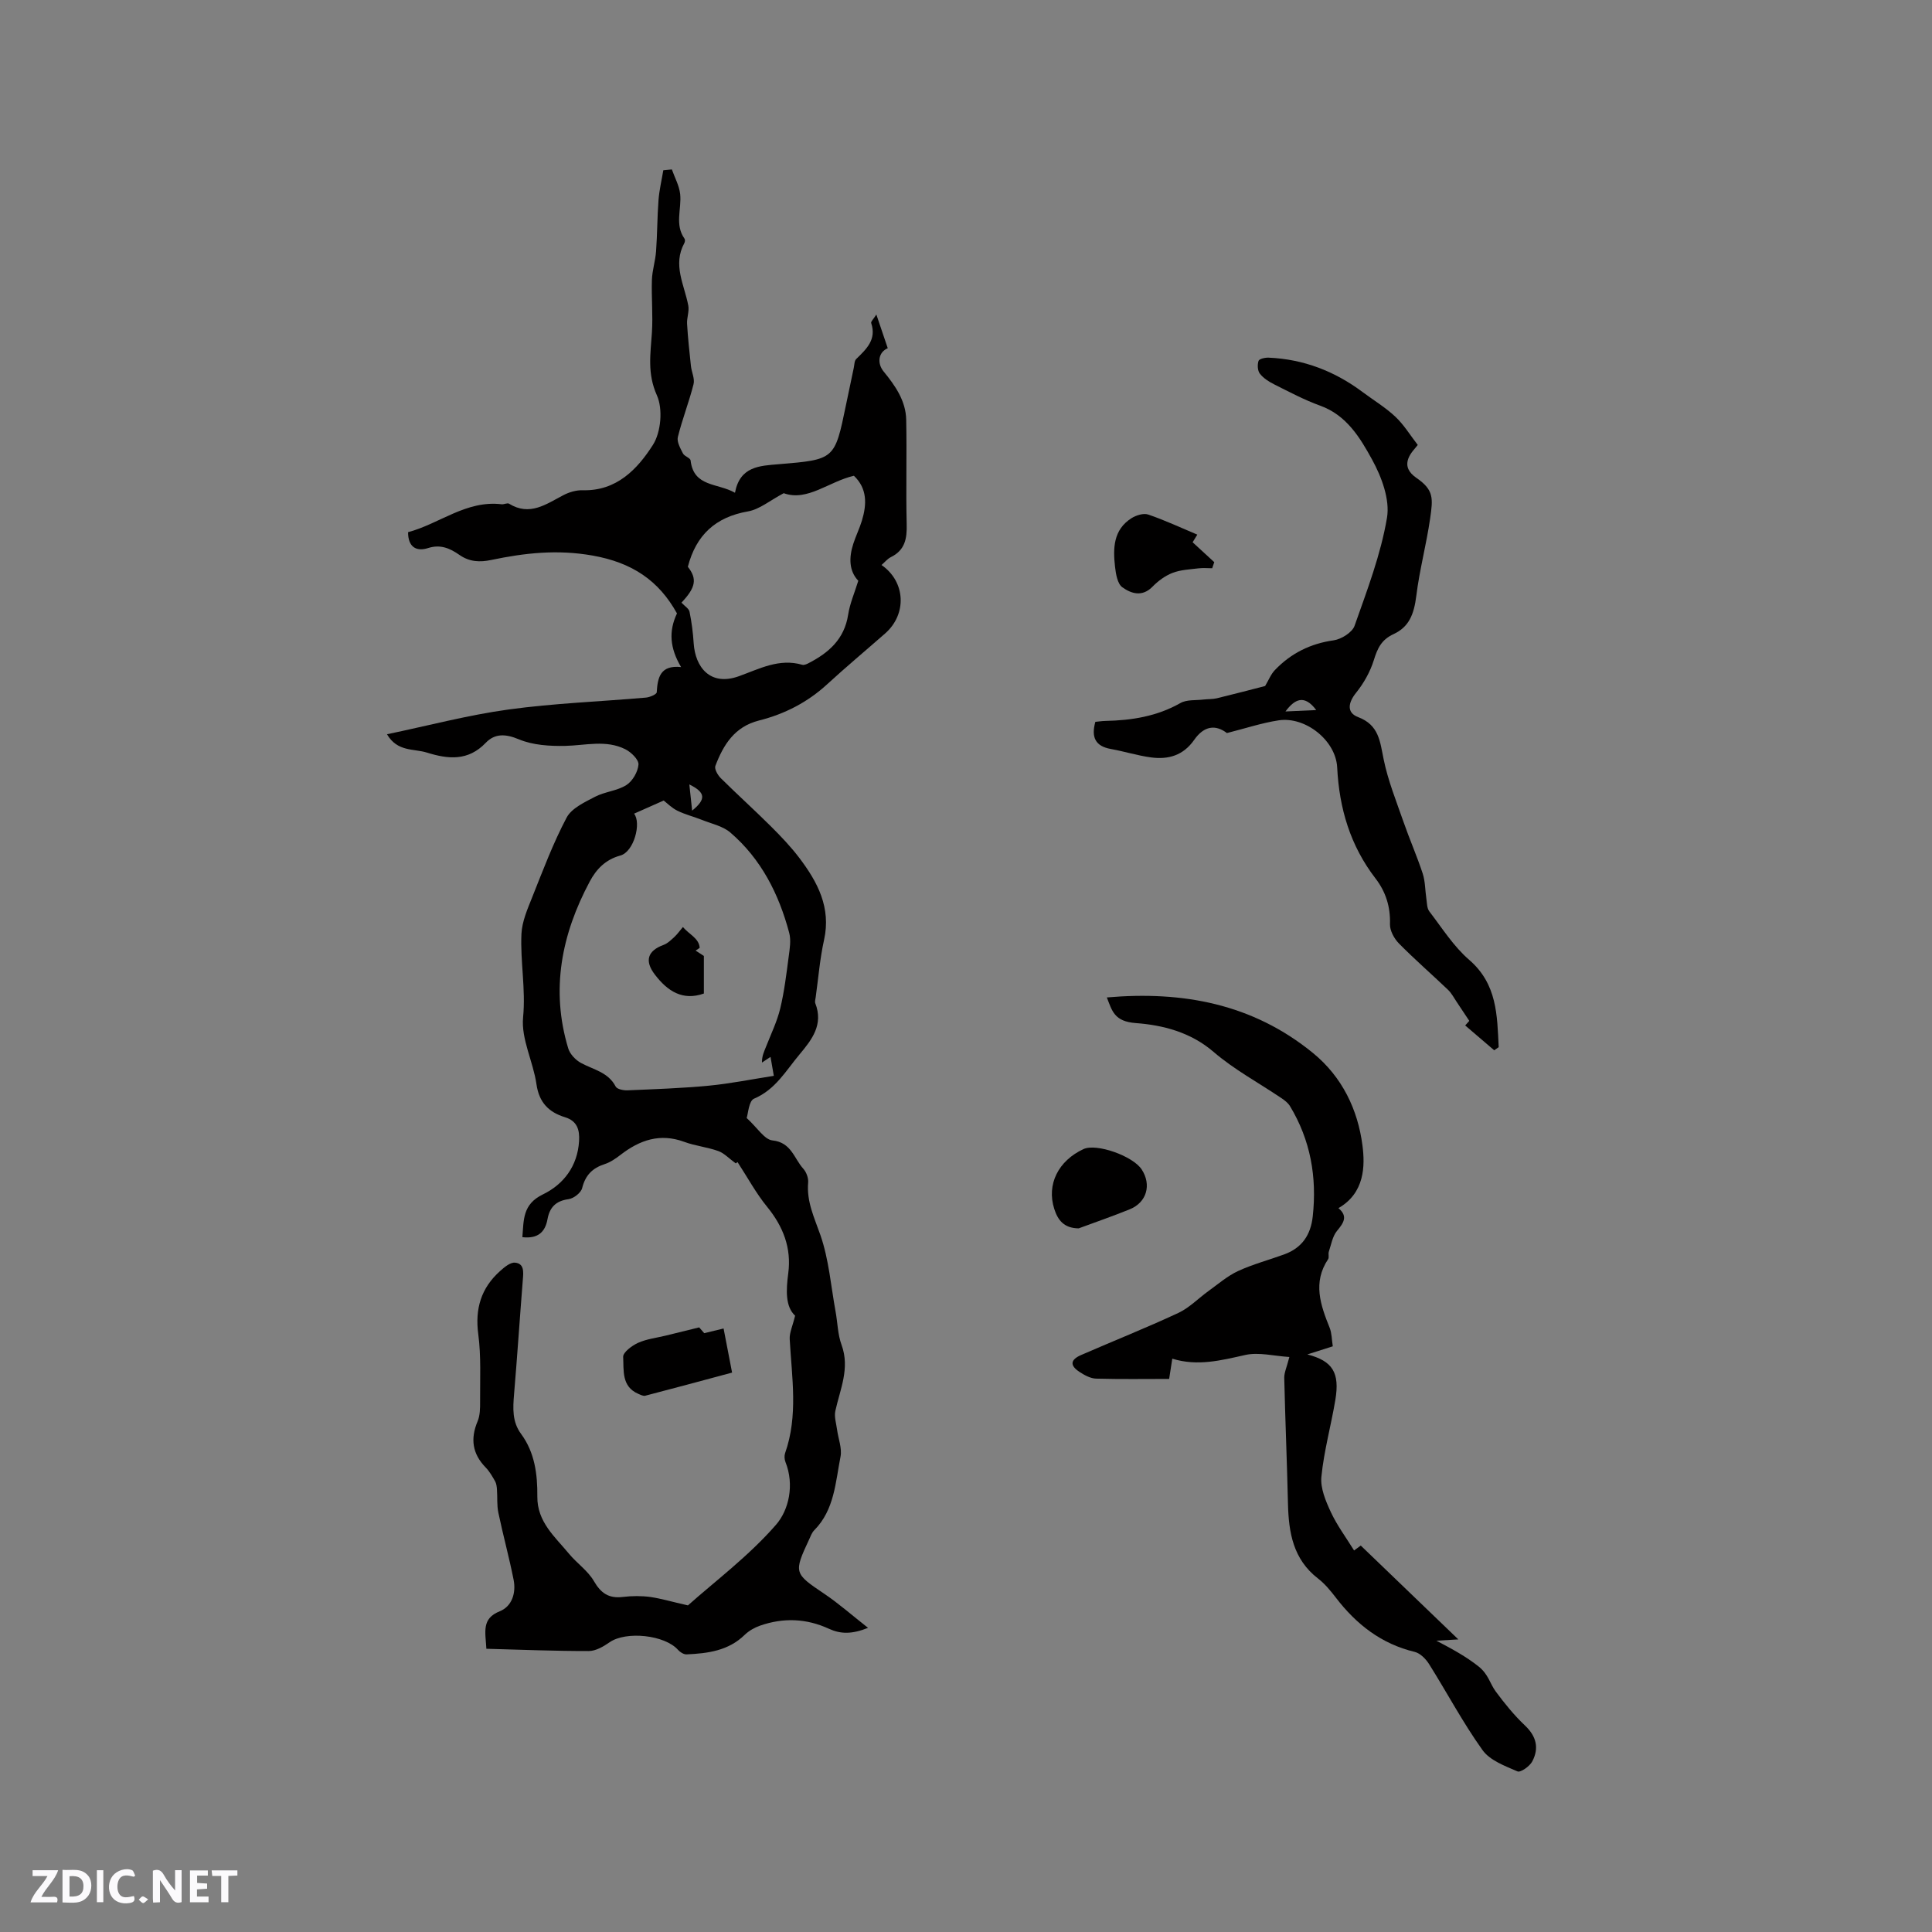 <svg enable-background="new 0 0 400 400" viewBox="0 0 400 400" xmlns="http://www.w3.org/2000/svg"><rect x="0" y="0" width="400" height="400" fill="#808080" stroke="none"/><g fill="#fbfafc"><path d="m37.59 393.81c-.92.31-1.52.05-2-.78-.7-1.2-1.52-2.34-2.47-3.78v4.59c-.55.03-.95.05-1.41.07-.03-.37-.06-.64-.06-.91 0-1.91 0-3.81 0-5.7 1.13-.41 1.77-.03 2.29.91.62 1.11 1.38 2.14 2.31 3.19v-4.2h1.35v6.61z"/><path d="m12.94 393.88v-6.75c1.9.19 3.93-.54 5.37 1.29.8 1.01.78 2.88.03 3.97-1.37 1.97-3.4 1.51-5.4 1.49m1.45-1.22c2.04.12 2.92-.58 2.89-2.21-.03-1.51-.98-2.19-2.89-2z"/><path d="m11.81 393.87h-5.49c.68-2.18 2.47-3.48 3.51-5.45h-3.08v-1.21h5.29c-.71 2.13-2.44 3.48-3.47 5.51.86 0 1.63.04 2.39-.01.79-.05 1.14.21.85 1.16"/><path d="m39.33 393.86v-6.61h3.7v1.07h-2.22v1.52c.68.04 1.34.09 2.07.13v1.07c-.72.05-1.38.09-2.1.14v1.48h2.4v1.19h-3.85z"/><path d="m27.71 388.56c-1.15-.3-2.46-.61-3.1.64-.37.73-.41 1.93-.06 2.67.63 1.35 1.99.93 3.17.68.35.94-.01 1.32-.93 1.46-1.62.25-3.05-.27-3.76-1.48-.73-1.24-.6-3.03.31-4.17.88-1.11 2.71-1.7 4-1.16.32.13.44.74.65 1.12-.1.08-.19.16-.28.24"/><path d="m49.15 387.24v1.07c-.59.02-1.17.05-1.87.08v5.44h-1.48v-5.44h-1.85c-.05-.4-.08-.73-.13-1.15z"/><path d="m20.06 387.21h1.33v6.62h-1.33z"/><path d="m30.68 393.25c-.49.38-.8.79-1.05.76-.32-.05-.6-.45-.9-.7.26-.24.51-.64.8-.67.29-.04.62.3 1.15.61"/></g><path d="m142.43 332.38c5.54-4.94 12.59-10.21 18.24-16.7 2.65-3.04 3.84-8.26 1.95-12.99-.21-.54-.26-1.28-.08-1.81 2.75-7.79 1.39-15.72.96-23.63-.07-1.31.59-2.67 1.12-4.85-2.02-1.86-1.89-5.24-1.42-8.78.69-5.24-1.05-9.69-4.39-13.78-2.27-2.78-4-6-6.11-9.24.09-.07-.5.37-.36.27-1.45-1.05-2.42-2.13-3.63-2.56-2.28-.82-4.77-1.06-7.04-1.9-5.02-1.85-9.23-.38-13.21 2.7-1 .77-2.1 1.53-3.28 1.91-2.53.82-3.99 2.3-4.65 4.96-.24.97-1.75 2.15-2.81 2.29-2.64.36-3.92 1.69-4.37 4.17-.49 2.7-2.05 4.07-5.2 3.7.3-3.52 0-6.79 4.23-8.84 4.32-2.09 7.2-5.88 7.51-11.05.14-2.29-.36-4.16-2.91-4.94-3.36-1.03-5.37-3.04-5.91-6.83-.67-4.67-3.2-9.36-2.77-13.84.57-5.89-.6-11.55-.34-17.29.12-2.55 1.24-5.12 2.22-7.57 2.22-5.57 4.34-11.22 7.13-16.5 1.03-1.94 3.71-3.18 5.87-4.31 2.04-1.07 4.59-1.22 6.5-2.43 1.28-.81 2.39-2.73 2.51-4.25.08-1-1.51-2.56-2.71-3.16-4.01-2.02-8.28-.79-12.49-.7-3.2.06-6.67-.15-9.56-1.36-2.77-1.16-4.98-1.24-6.86.72-3.66 3.82-7.78 3.4-12.2 2.02-2.72-.85-6.08-.1-8.25-3.79 8.54-1.78 16.76-3.97 25.13-5.12 9.43-1.3 18.98-1.64 28.48-2.47.81-.07 2.21-.68 2.24-1.1.18-3.09.75-5.67 5.04-5.22-2.34-3.95-2.59-7.43-.85-11.11-3.77-6.82-9.29-10.53-17.48-11.98-7.3-1.29-14.04-.54-20.95.91-2.42.51-4.55.4-6.62-1.05-1.93-1.34-3.9-2.24-6.48-1.41-2.46.79-4.16-.24-4.14-3.29 6.48-1.72 12.02-6.65 19.35-5.78.51.06 1.2-.33 1.56-.11 4.31 2.65 7.69.07 11.28-1.79 1.19-.62 2.65-1.04 3.97-1 7.02.19 11.33-4.38 14.53-9.39 1.68-2.63 2.09-7.45.82-10.27-2.02-4.5-1.32-8.57-1.03-12.96.24-3.63-.12-7.3 0-10.94.07-1.98.72-3.93.86-5.91.26-3.54.24-7.09.51-10.63.16-2.06.65-4.1.99-6.15.59-.06 1.18-.11 1.77-.17.6 1.7 1.53 3.36 1.72 5.1.33 3.07-1.18 6.32.91 9.25.14.2.09.66-.05.91-2.45 4.49.01 8.63.82 12.91.23 1.2-.32 2.54-.25 3.79.17 2.92.49 5.83.8 8.74.14 1.27.83 2.63.54 3.76-.93 3.69-2.34 7.26-3.25 10.95-.24.99.52 2.33 1.06 3.39.31.61 1.52.92 1.58 1.45.63 5.55 5.62 4.64 9.19 6.69 1.02-5.48 5.11-5.58 9.05-5.91 11.6-.96 11.6-.96 13.92-12.21.53-2.59 1.08-5.18 1.63-7.77.13-.62.11-1.42.5-1.8 2.11-2.06 4.25-4.02 3.1-7.45-.1-.29.47-.81 1.07-1.76.9 2.67 1.63 4.82 2.36 6.97-2.03.88-2.2 3.19-.85 4.83 2.38 2.9 4.59 6.06 4.67 9.98.15 7.21-.08 14.43.1 21.63.08 2.99-.35 5.38-3.28 6.82-.72.36-1.27 1.06-1.93 1.63 5 3.45 5.3 10.18.75 14.17-3.99 3.5-8.06 6.9-11.96 10.48-4.08 3.76-8.85 6.21-14.15 7.54-5.06 1.27-7.38 5.03-9.04 9.4-.24.63.48 1.9 1.11 2.53 3.39 3.36 6.94 6.56 10.32 9.92 2.1 2.09 4.17 4.25 5.95 6.6 3.78 4.99 6.61 10.28 5.12 16.99-.86 3.89-1.18 7.9-1.73 11.86-.06.42-.21.9-.08 1.25 1.71 4.4-.67 7.49-3.26 10.58-2.83 3.37-4.98 7.29-9.43 9.17-1.08.46-1.22 3.13-1.52 4 2.23 2.03 3.67 4.47 5.34 4.64 3.92.41 4.47 3.76 6.39 5.87.63.7 1.08 1.92 1 2.85-.35 3.96 1.28 7.27 2.54 10.89 1.75 5.03 2.17 10.54 3.14 15.84.42 2.29.44 4.72 1.23 6.87 1.78 4.85-.29 9.17-1.28 13.68-.27 1.22.19 2.61.36 3.91.25 1.86 1.05 3.83.71 5.57-1.05 5.31-1.25 11-5.44 15.23-.5.5-.76 1.26-1.07 1.93-3.22 6.9-3.11 7.01 3.17 11.24 2.94 1.98 5.62 4.35 9.04 7.04-3.37 1.35-5.71 1.29-8.12.18-4.65-2.14-9.42-2.32-14.23-.64-1.15.4-2.31 1.06-3.18 1.9-3.38 3.31-7.65 3.85-12.03 4.05-.58.03-1.34-.44-1.76-.91-2.74-3.12-10.78-3.97-14.2-1.59-1.26.88-2.86 1.81-4.3 1.81-7.05.01-14.11-.28-21.2-.47-.2-3.52-1.03-6.24 2.76-7.76 2.55-1.02 3.41-3.8 2.88-6.51-.92-4.66-2.19-9.25-3.16-13.9-.33-1.56-.17-3.21-.29-4.81-.04-.57-.11-1.21-.38-1.69-.57-1.01-1.17-2.06-1.97-2.88-2.75-2.83-3.18-5.93-1.66-9.54.51-1.21.53-2.7.52-4.06-.03-4.67.23-9.38-.38-13.98-.7-5.28.59-9.55 4.49-13.05.89-.8 2.12-1.85 3.11-1.76 1.93.17 1.76 1.92 1.63 3.47-.63 7.93-1.15 15.86-1.82 23.78-.24 2.9-.41 5.68 1.45 8.2 2.85 3.86 3.41 8.38 3.37 12.98-.05 5.24 3.64 8.31 6.54 11.82 1.63 1.98 3.92 3.52 5.17 5.68 1.47 2.54 3.11 3.63 6 3.28 1.88-.23 3.84-.24 5.72.01 2.27.34 4.46 1 7.75 1.74zm-11.15-163.92c1.54 1.94-.03 7.91-2.85 8.67-3.1.84-4.99 2.86-6.33 5.38-5.84 10.93-8.13 22.4-4.45 34.56.36 1.18 1.53 2.41 2.65 3.01 2.56 1.39 5.62 1.89 7.17 4.88.29.55 1.63.82 2.46.78 5.61-.24 11.23-.43 16.81-.96 4.48-.43 8.91-1.33 13.47-2.04-.29-1.69-.47-2.69-.68-3.92-.75.49-1.26.83-1.77 1.17-.04-1.35.47-2.34.87-3.36 1.02-2.6 2.26-5.15 2.91-7.84.84-3.49 1.27-7.09 1.74-10.65.22-1.66.53-3.47.11-5.03-2.14-8.02-5.8-15.28-12.2-20.76-1.56-1.33-3.87-1.8-5.86-2.6-1.69-.67-3.48-1.11-5.1-1.91-1.18-.58-2.15-1.59-2.82-2.1-2.26 1.01-4.12 1.83-6.13 2.72zm11.13-51.11c1.98 2.5 1.63 4.3-1.32 7.42.67.72 1.54 1.23 1.67 1.89.44 2.15.72 4.34.86 6.53.32 4.91 3.4 8.96 9.37 6.81 4.28-1.54 8.33-3.75 13.12-2.36.34.1.84-.11 1.2-.29 4.22-2.15 7.5-4.99 8.29-10.08.35-2.3 1.32-4.51 2.1-7.03-1.94-2.03-1.96-4.8-1.03-7.67.52-1.61 1.28-3.14 1.77-4.75 1.03-3.39 1.15-6.66-1.65-9.32-5.21 1.21-9.64 5.38-14.53 3.61-2.84 1.5-5 3.35-7.4 3.77-6.74 1.17-10.75 4.91-12.45 11.47zm.89 50.48c2.95-2.39 2.77-3.77-.58-5.42.19 1.78.37 3.43.58 5.42z" fill="#010000"/><path d="m266.95 280.95c-3.2-.2-6.33-1.04-9.12-.42-5.01 1.12-9.88 2.39-15.12.77-.2 1.3-.36 2.3-.65 4.19-5.02 0-10.07.08-15.12-.06-1.16-.03-2.4-.71-3.41-1.37-2.07-1.35-1.96-2.54.33-3.53 6.7-2.92 13.49-5.62 20.1-8.7 2.29-1.07 4.16-3.04 6.26-4.55 2-1.44 3.91-3.11 6.12-4.13 3.06-1.41 6.36-2.28 9.54-3.44 3.65-1.33 5.49-3.99 5.91-7.87.89-8.14-.46-15.79-4.72-22.84-.41-.67-1.12-1.21-1.79-1.66-4.7-3.17-9.77-5.9-14.04-9.57-4.75-4.09-10.53-5.54-16.06-5.95-4.5-.33-4.93-2.53-6.02-5.31 15.73-1.37 30.17 1.31 42.65 11.48 6.13 5 9.32 11.82 10.27 19.14.56 4.28.47 9.87-4.97 13 2.05 1.72 1.04 3.09-.32 4.74-.92 1.13-1.18 2.81-1.67 4.27-.16.49.1 1.18-.15 1.56-3.22 4.83-1.58 9.48.32 14.2.45 1.13.43 2.45.65 3.84-1.78.57-3.34 1.06-5.27 1.68 5.25 1.35 6.74 3.78 5.8 9.41-.89 5.32-2.36 10.56-2.89 15.91-.24 2.37.9 5.05 1.96 7.33 1.28 2.75 3.13 5.23 4.81 7.94.09-.07.74-.55 1.38-1.02 6.8 6.54 13.55 13.04 20.2 19.43-.92.05-2.41.14-4.54.27 3.33 1.75 6.11 3.26 8.68 5.29 2.12 1.67 2.37 3.55 3.61 5.23 1.84 2.49 3.83 4.94 6.07 7.06 2.37 2.24 2.92 4.7 1.49 7.41-.53 1.01-2.42 2.34-3.06 2.07-2.6-1.13-5.71-2.27-7.24-4.41-4.06-5.67-7.34-11.88-11.06-17.8-.67-1.07-1.83-2.25-2.97-2.53-6.93-1.66-12.1-5.71-16.34-11.24-1.09-1.42-2.27-2.86-3.68-3.95-5.17-3.98-6.09-9.54-6.23-15.52-.2-8.68-.57-17.35-.77-26.03-.02-1.08.51-2.17 1.06-4.32z" fill="#010000"/><path d="m309.36 217.45c-1.96-1.68-3.92-3.36-6.01-5.14.58-.65 1.02-1.14.85-.95-1.01-1.52-1.8-2.72-2.6-3.91-.58-.85-1.06-1.81-1.79-2.51-3.37-3.22-6.9-6.28-10.17-9.6-.99-1-1.9-2.67-1.86-4 .11-3.58-.86-6.69-2.99-9.46-5.23-6.79-7.52-14.51-7.94-22.99-.28-5.59-6.58-10.6-12.13-9.75-3.52.54-6.95 1.69-10.7 2.63-2.33-1.77-4.71-1.55-6.79 1.43-2.26 3.22-5.33 4.08-8.87 3.62-2.82-.37-5.57-1.25-8.37-1.75-3.25-.58-4.09-2.47-3.21-5.62.64-.06 1.35-.17 2.07-.19 5.45-.11 10.68-.94 15.54-3.7 1.32-.75 3.18-.53 4.8-.73.91-.11 1.86-.05 2.75-.26 3.48-.84 6.95-1.76 9.99-2.54.74-1.24 1.2-2.45 2.03-3.31 3.32-3.46 7.33-5.47 12.17-6.15 1.59-.23 3.83-1.63 4.32-3.01 2.59-7.34 5.42-14.73 6.71-22.35.64-3.78-1.12-8.49-3.09-12.07-2.47-4.5-5.27-9.18-10.74-11.15-3.27-1.18-6.38-2.84-9.5-4.4-1.11-.55-2.25-1.28-2.99-2.23-.48-.62-.54-1.86-.27-2.65.15-.43 1.39-.7 2.12-.66 7.2.32 13.63 2.8 19.38 7.09 2.29 1.71 4.78 3.21 6.84 5.15 1.76 1.66 3.06 3.82 4.62 5.83-.45.63-1.54 1.64-1.97 2.87-.55 1.59.1 2.85 1.69 3.95 3.64 2.51 3.45 4.22 2.84 8.44-.78 5.37-2.2 10.65-2.85 15.92-.49 3.96-1.55 6.51-4.71 7.98-2.56 1.19-3.34 2.97-4.1 5.41-.75 2.4-2.08 4.77-3.66 6.73-1.66 2.06-2.01 4.13.42 5.05 4.32 1.64 4.52 5.04 5.28 8.74.9 4.41 2.62 8.67 4.11 12.95 1.25 3.6 2.79 7.09 3.98 10.71.53 1.63.49 3.44.75 5.17.14.91.11 2 .62 2.66 2.64 3.44 5.01 7.23 8.24 10.02 5.83 5.03 5.79 11.52 6.12 18.08-.3.2-.61.43-.93.65zm-36.85-70.44c-2.46-3.28-4.43-2.3-6.37.29 1.98-.09 3.96-.18 6.37-.29z" fill="#010000"/><path d="m223.33 254.32c-3.05-.03-4.32-1.71-5.06-4.04-1.61-5.04.81-9.95 6.07-12.38 2.66-1.23 10.21 1.42 12.04 4.23 2.06 3.16 1.05 6.8-2.45 8.23-3.49 1.42-7.06 2.65-10.6 3.96z" fill="#010000"/><path d="m144.76 274.82c.12.14.66.76 1.04 1.2 1.34-.32 2.57-.62 4.01-.97.61 3.15 1.14 5.92 1.76 9.13-6.06 1.63-12.01 3.24-17.98 4.79-.42.11-.99-.2-1.46-.4-3.49-1.51-2.96-4.88-3.11-7.64-.05-.94 1.82-2.34 3.09-2.91 1.78-.8 3.81-1.03 5.74-1.5 2.17-.53 4.33-1.06 6.91-1.7z" fill="#010000"/><path d="m250.97 117.65c-.95 0-1.91-.1-2.85.02-1.8.22-3.7.3-5.36.94-1.53.59-2.99 1.67-4.15 2.86-2.14 2.19-4.43 1.42-6.24.12-1.01-.72-1.34-2.73-1.51-4.21-.44-3.85-.38-7.7 3.41-10.1.96-.6 2.48-1.08 3.45-.75 3.39 1.15 6.65 2.68 10.17 4.16-.46.74-.86 1.4-.97 1.58 1.57 1.44 3.03 2.78 4.48 4.12-.15.43-.29.85-.43 1.26z" fill="#010000"/><path d="m141.39 191.93c1.29 1.54 3.36 2.34 3.47 4.32-.28.19-.56.37-.84.56.77.5 1.54 1 1.71 1.11v7.78c-4.39 1.55-7.51-.48-10.13-3.9-2.19-2.85-1.56-4.95 1.81-6.18.84-.31 1.55-1.03 2.23-1.65.6-.56 1.08-1.25 1.75-2.04z" fill="#010000"/></svg>